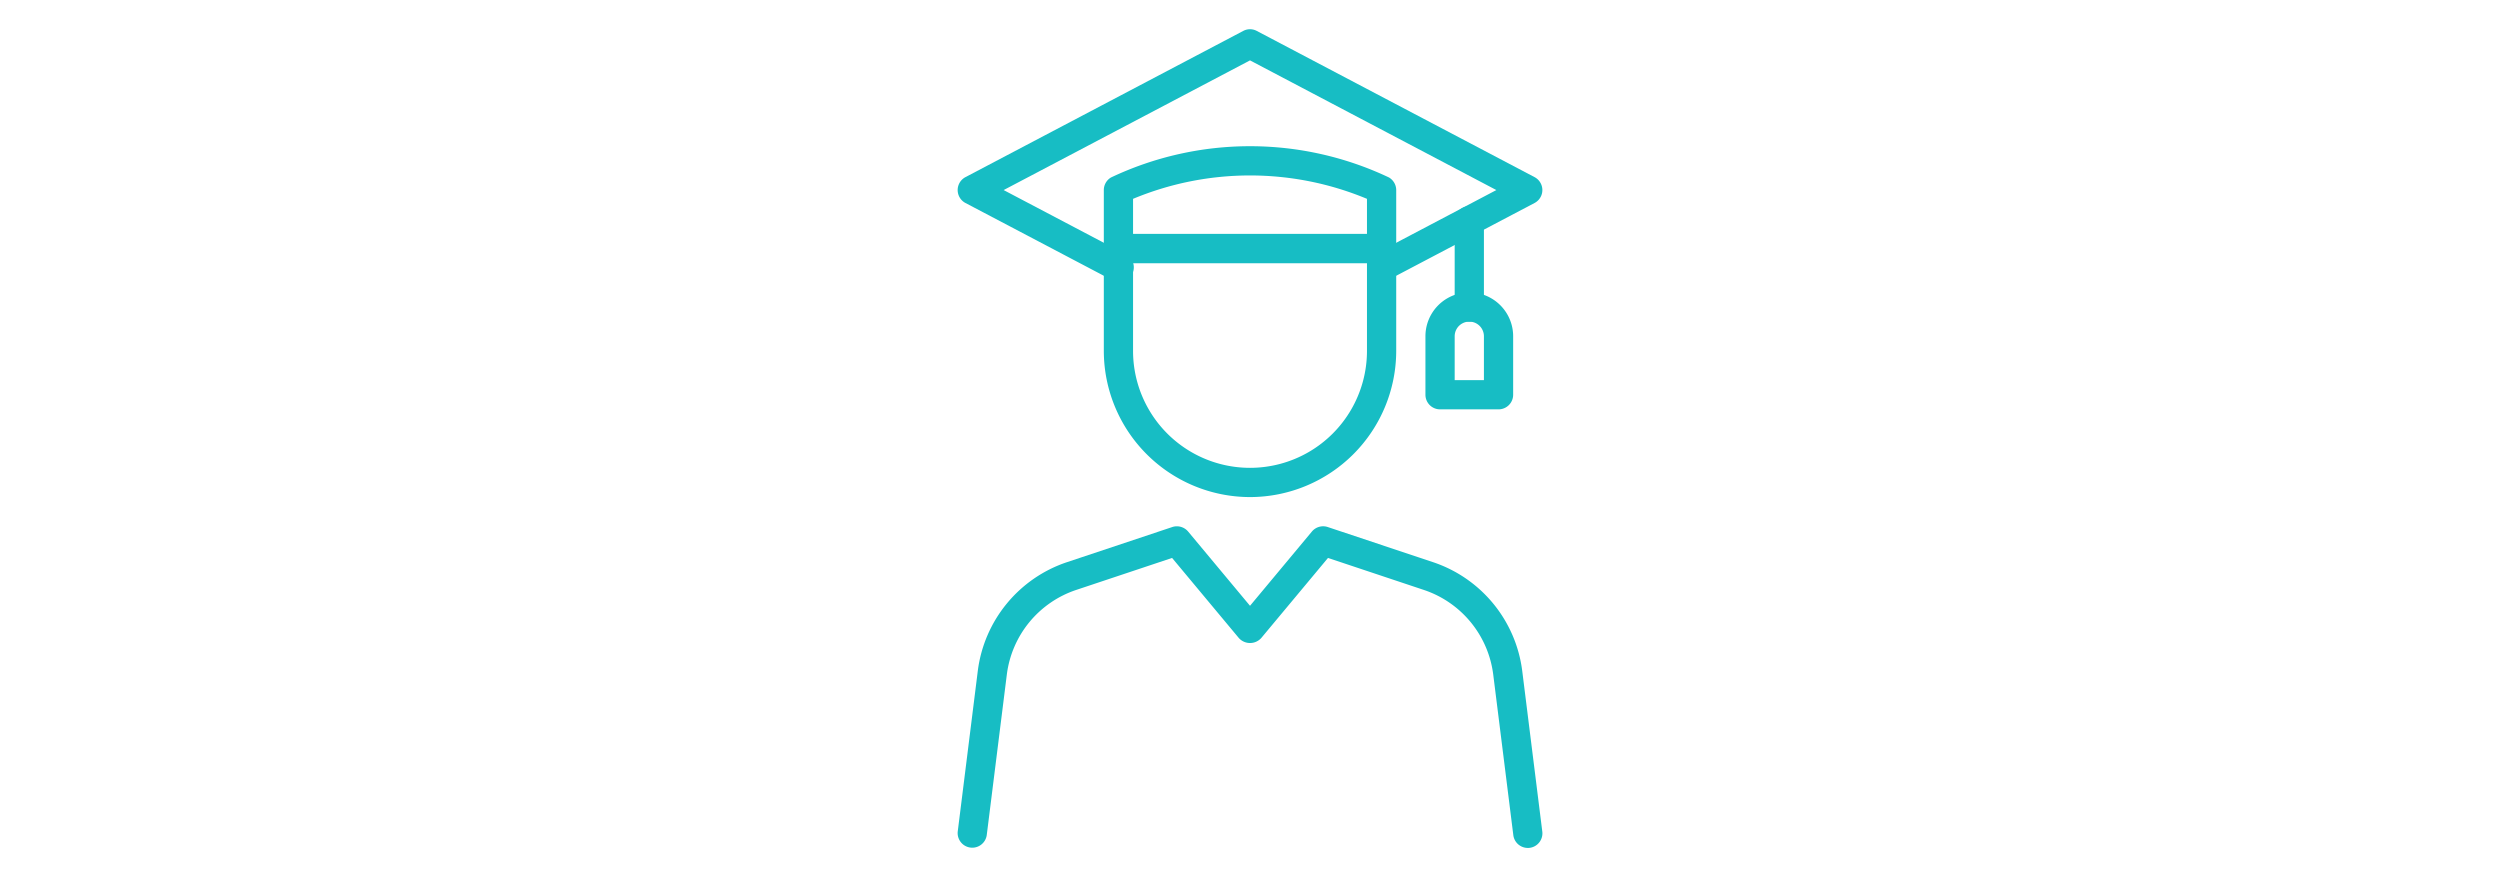 <svg xmlns="http://www.w3.org/2000/svg" width="171" height="60" viewBox="0 0 171 60"><path fill="none" d="M0 0h171v60H0z"/><g fill="#17bdc4"><path d="M94.501 19.26a1 1 0 01-.464-1.884L102.351 13l-16.85-8.87L68.649 13l8.316 4.376a1 1 0 11-.928 1.768l-10-5.26a1 1 0 010-1.768l19-10a.979.979 0 01.928 0l19 10a1 1 0 010 1.768l-10 5.26a.991.991 0 01-.464.116z"/><path d="M85.501 34a10.011 10.011 0 01-10-10v-7a1 1 0 011-1h18a1 1 0 011 1v7a10.011 10.011 0 01-10 10zm-8-16v6a8 8 0 0016 0v-6zm22.999 4a1 1 0 01-1-1v-5.9a1 1 0 112 0V21a1 1 0 01-1 1z"/><path d="M102.5 28h-4a1 1 0 01-1-1v-4a3 3 0 016 0v4a1 1 0 01-1 1zm-3-2h2v-3a1 1 0 00-2 0zm5.001 31.999a1 1 0 01-.99-.874l-1.376-11a7.025 7.025 0 00-4.732-5.77l-6.568-2.192-4.564 5.476a1.03 1.03 0 01-1.536 0l-4.564-5.476-6.57 2.192a7.025 7.025 0 00-4.732 5.77l-1.376 11a1 1 0 01-1.984-.25l1.374-11a9.037 9.037 0 016.084-7.418l7.218-2.408a1.008 1.008 0 011.084.31l4.232 5.078 4.232-5.078a1 1 0 011.084-.31l7.218 2.408a9.037 9.037 0 016.084 7.42l1.374 11a1 1 0 01-.868 1.116.869.869 0 01-.124.006zM94.501 18h-18a1 1 0 01-1-1v-4a1 1 0 01.49-.86 22.2 22.2 0 0119.017 0 1.006 1.006 0 01.493.86v4a1 1 0 01-1 1zm-17-2h16v-2.4a20.811 20.811 0 00-16 0z"/></g></svg>